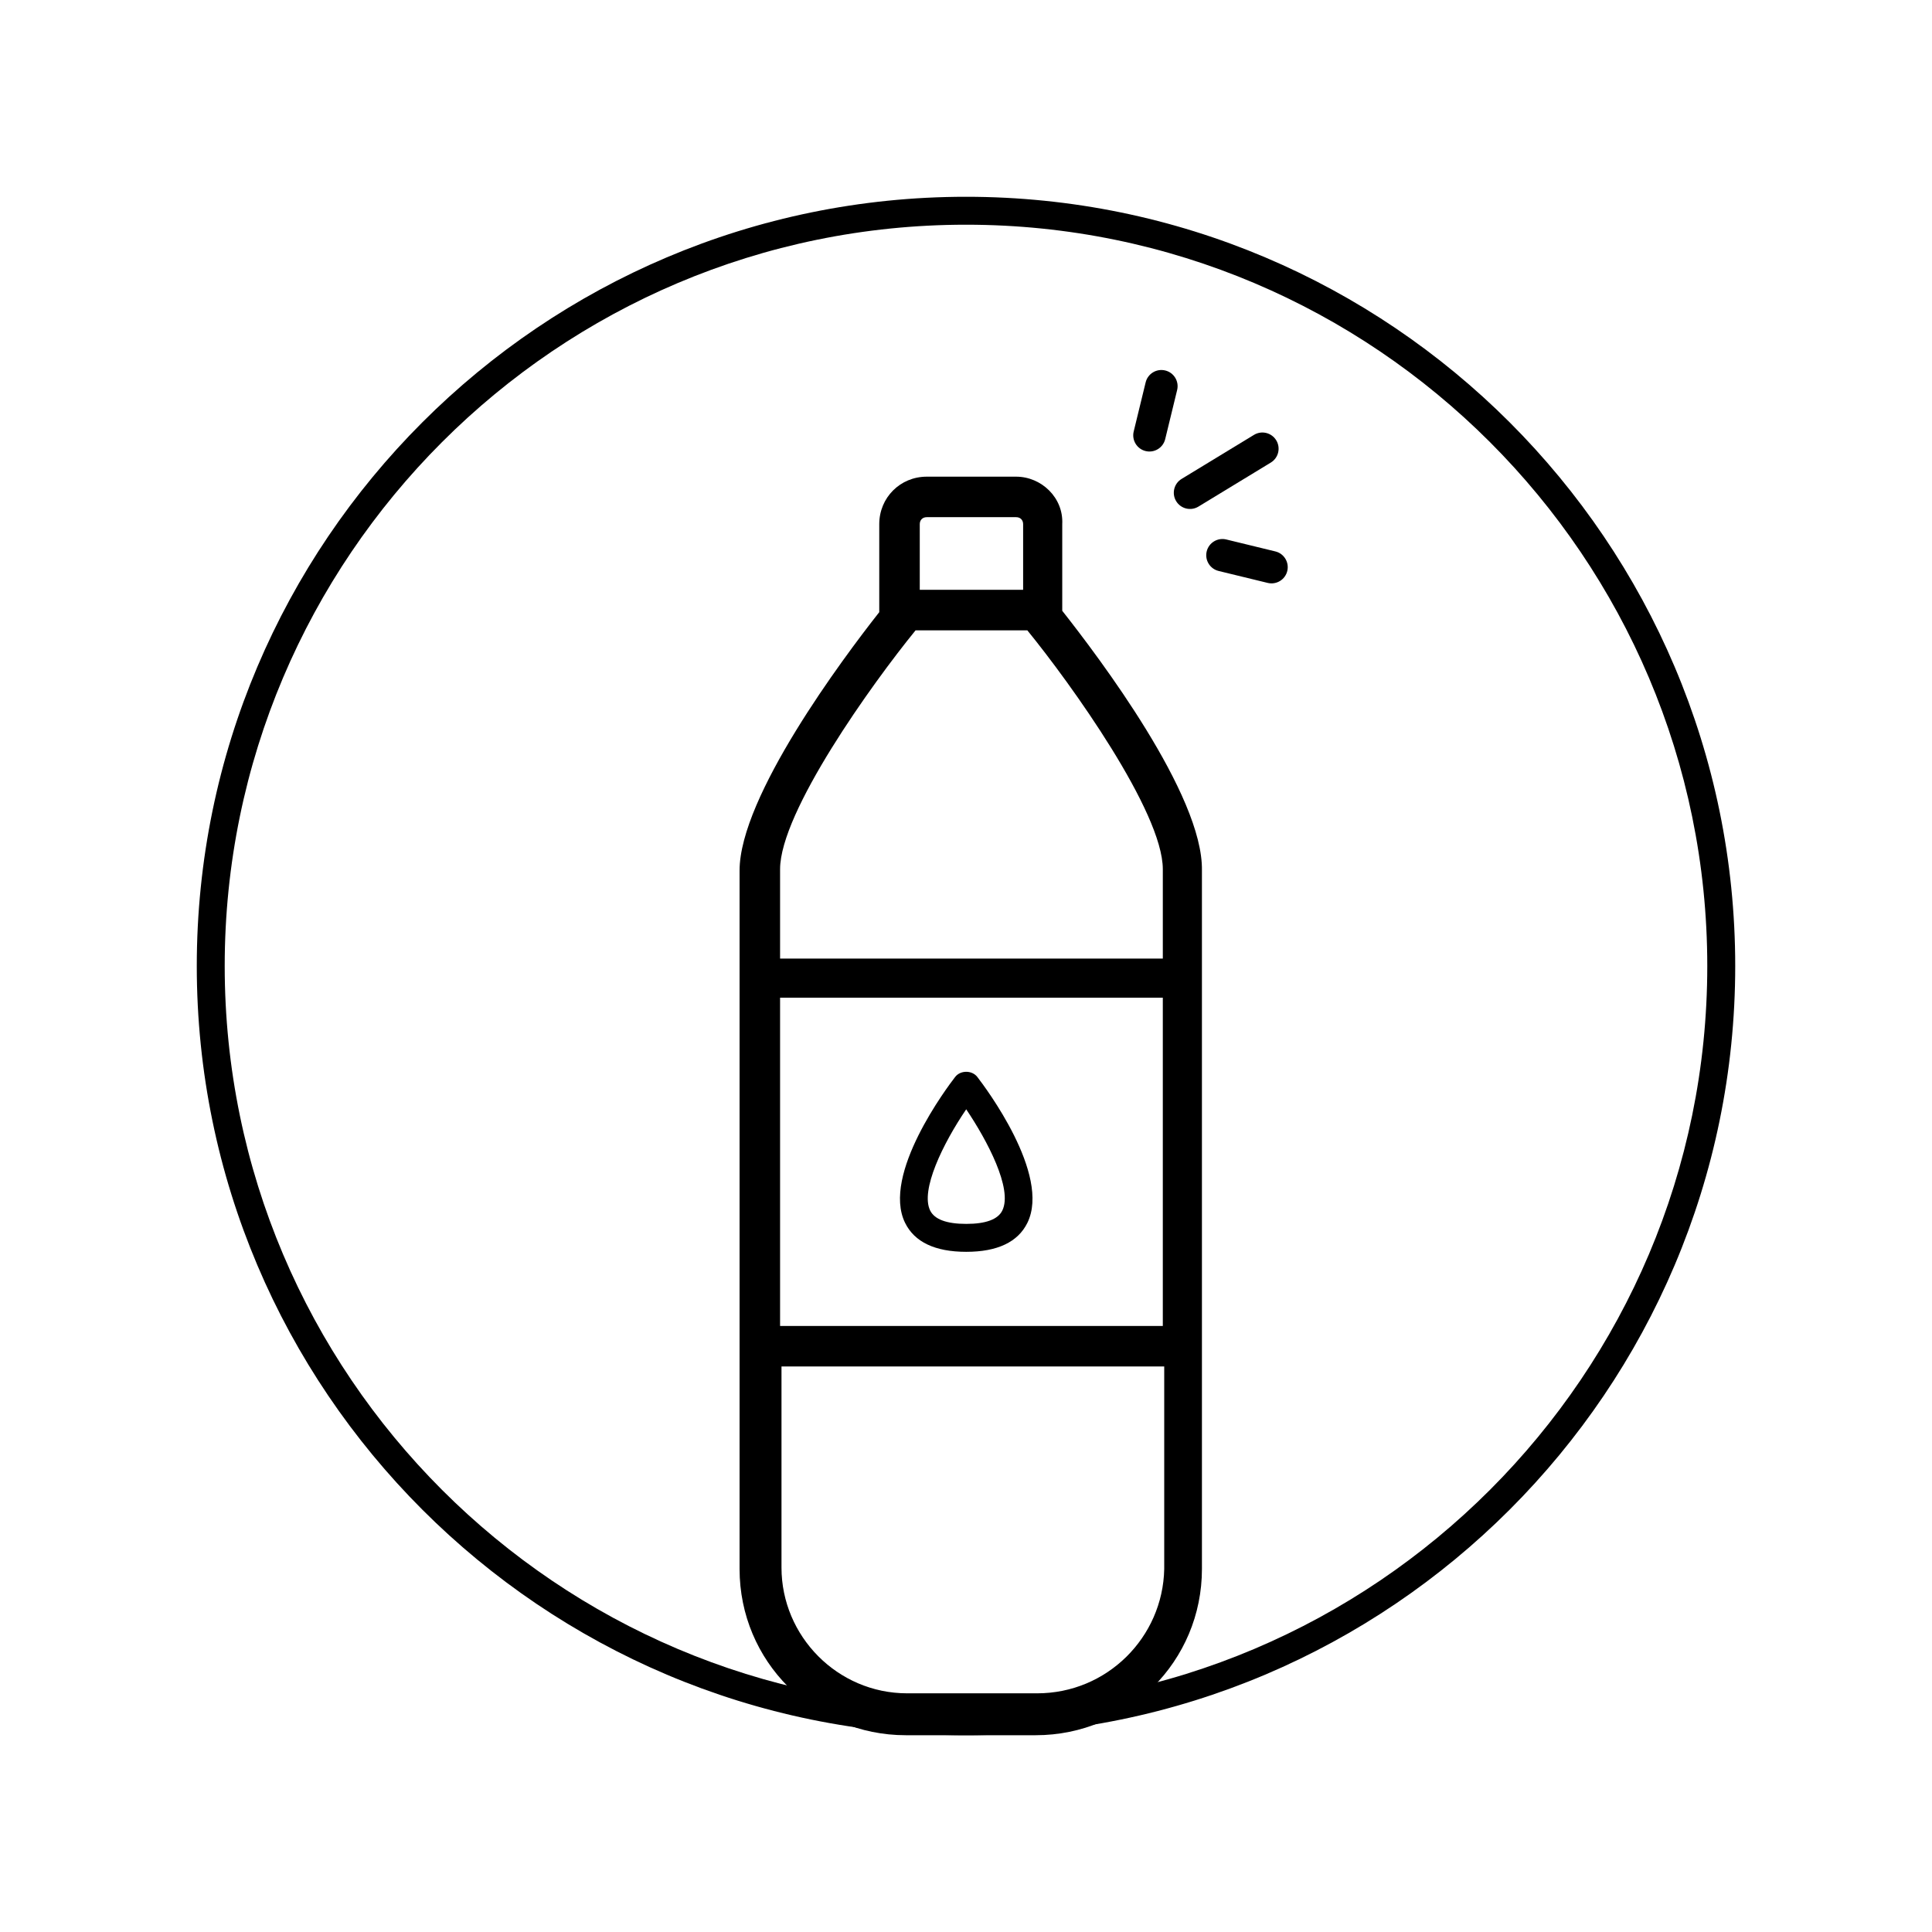 <?xml version="1.0" encoding="utf-8"?>
<!-- Generator: Adobe Illustrator 22.0.1, SVG Export Plug-In . SVG Version: 6.00 Build 0)  -->
<svg version="1.1" id="Layer_1" xmlns="http://www.w3.org/2000/svg" xmlns:xlink="http://www.w3.org/1999/xlink" x="0px" y="0px"
	 viewBox="0 0 130 130" style="enable-background:new 0 0 130 130;" xml:space="preserve">
<g>
	<path d="M65,116.759c-28.54,0-51.759-23.219-51.759-51.759S36.46,13.241,65,13.241S116.759,36.46,116.759,65
		S93.54,116.759,65,116.759z M65,15.12c-27.504,0-49.88,22.376-49.88,49.88S37.496,114.88,65,114.88
		c27.503,0,49.879-22.376,49.879-49.88S92.504,15.12,65,15.12z"/>
	<g>
		<path d="M71.476,41.098C71.57,41.098,71.57,41.098,71.476,41.098V35.27c0.094-1.786-1.41-3.196-3.102-3.196h-6.015
			c-1.786,0-3.196,1.41-3.196,3.196v5.827c0,0,0,0,0,0.094c-2.444,3.102-9.399,12.407-9.399,17.388v46.995
			c0,6.203,4.981,11.185,11.185,11.185h8.741c6.203,0,11.185-4.981,11.185-11.185V58.58C80.969,53.504,73.92,44.199,71.476,41.098z
			 M52.49,67.133h25.753v22.088H52.49V67.133z M62.359,34.8h6.015c0.282,0,0.47,0.188,0.47,0.47v4.418h-6.955V35.27
			C61.889,34.988,62.077,34.8,62.359,34.8z M61.607,42.414h7.519c2.914,3.572,9.117,12.219,9.117,16.072v6.015H52.49v-6.015
			C52.49,54.632,58.694,45.985,61.607,42.414z M69.785,113.94h-8.741c-4.699,0-8.459-3.854-8.459-8.459V91.946h25.753v13.629
			C78.244,110.18,74.484,113.94,69.785,113.94z"/>
		<path d="M65.016,84.232c-2.095,0-3.481-0.656-4.116-1.951c-1.594-3.25,2.859-9.156,3.372-9.818c0.356-0.459,1.131-0.459,1.487,0
			c0.513,0.663,4.967,6.568,3.372,9.818C68.496,83.576,67.111,84.232,65.016,84.232z M65.014,74.643
			c-1.575,2.316-3.094,5.449-2.426,6.81c0.293,0.597,1.11,0.9,2.428,0.9c1.318,0,2.135-0.303,2.428-0.9
			C68.158,79.996,66.418,76.724,65.014,74.643z"/>
	</g>
	<g>
		<path d="M79.207,26.245l-0.804,3.304c-0.142,0.585-0.732,0.944-1.317,0.802v0c-0.585-0.142-0.944-0.732-0.802-1.317l0.804-3.304
			c0.142-0.585,0.732-0.944,1.317-0.802v0C78.991,25.07,79.35,25.66,79.207,26.245z"/>
		<path d="M85.51,31.125l-4.87,2.963c-0.514,0.313-1.185,0.15-1.498-0.365v0c-0.313-0.514-0.15-1.185,0.365-1.498l4.87-2.963
			c0.514-0.313,1.185-0.15,1.498,0.365v0C86.188,30.141,86.025,30.812,85.51,31.125z"/>
		<path d="M86.618,38.421L86.618,38.421c-0.142,0.585-0.732,0.944-1.317,0.802l-3.303-0.804c-0.585-0.142-0.944-0.732-0.802-1.317v0
			c0.142-0.585,0.732-0.944,1.317-0.802l3.303,0.804C86.401,37.246,86.76,37.836,86.618,38.421z"/>
	</g>
</g>
</svg>
